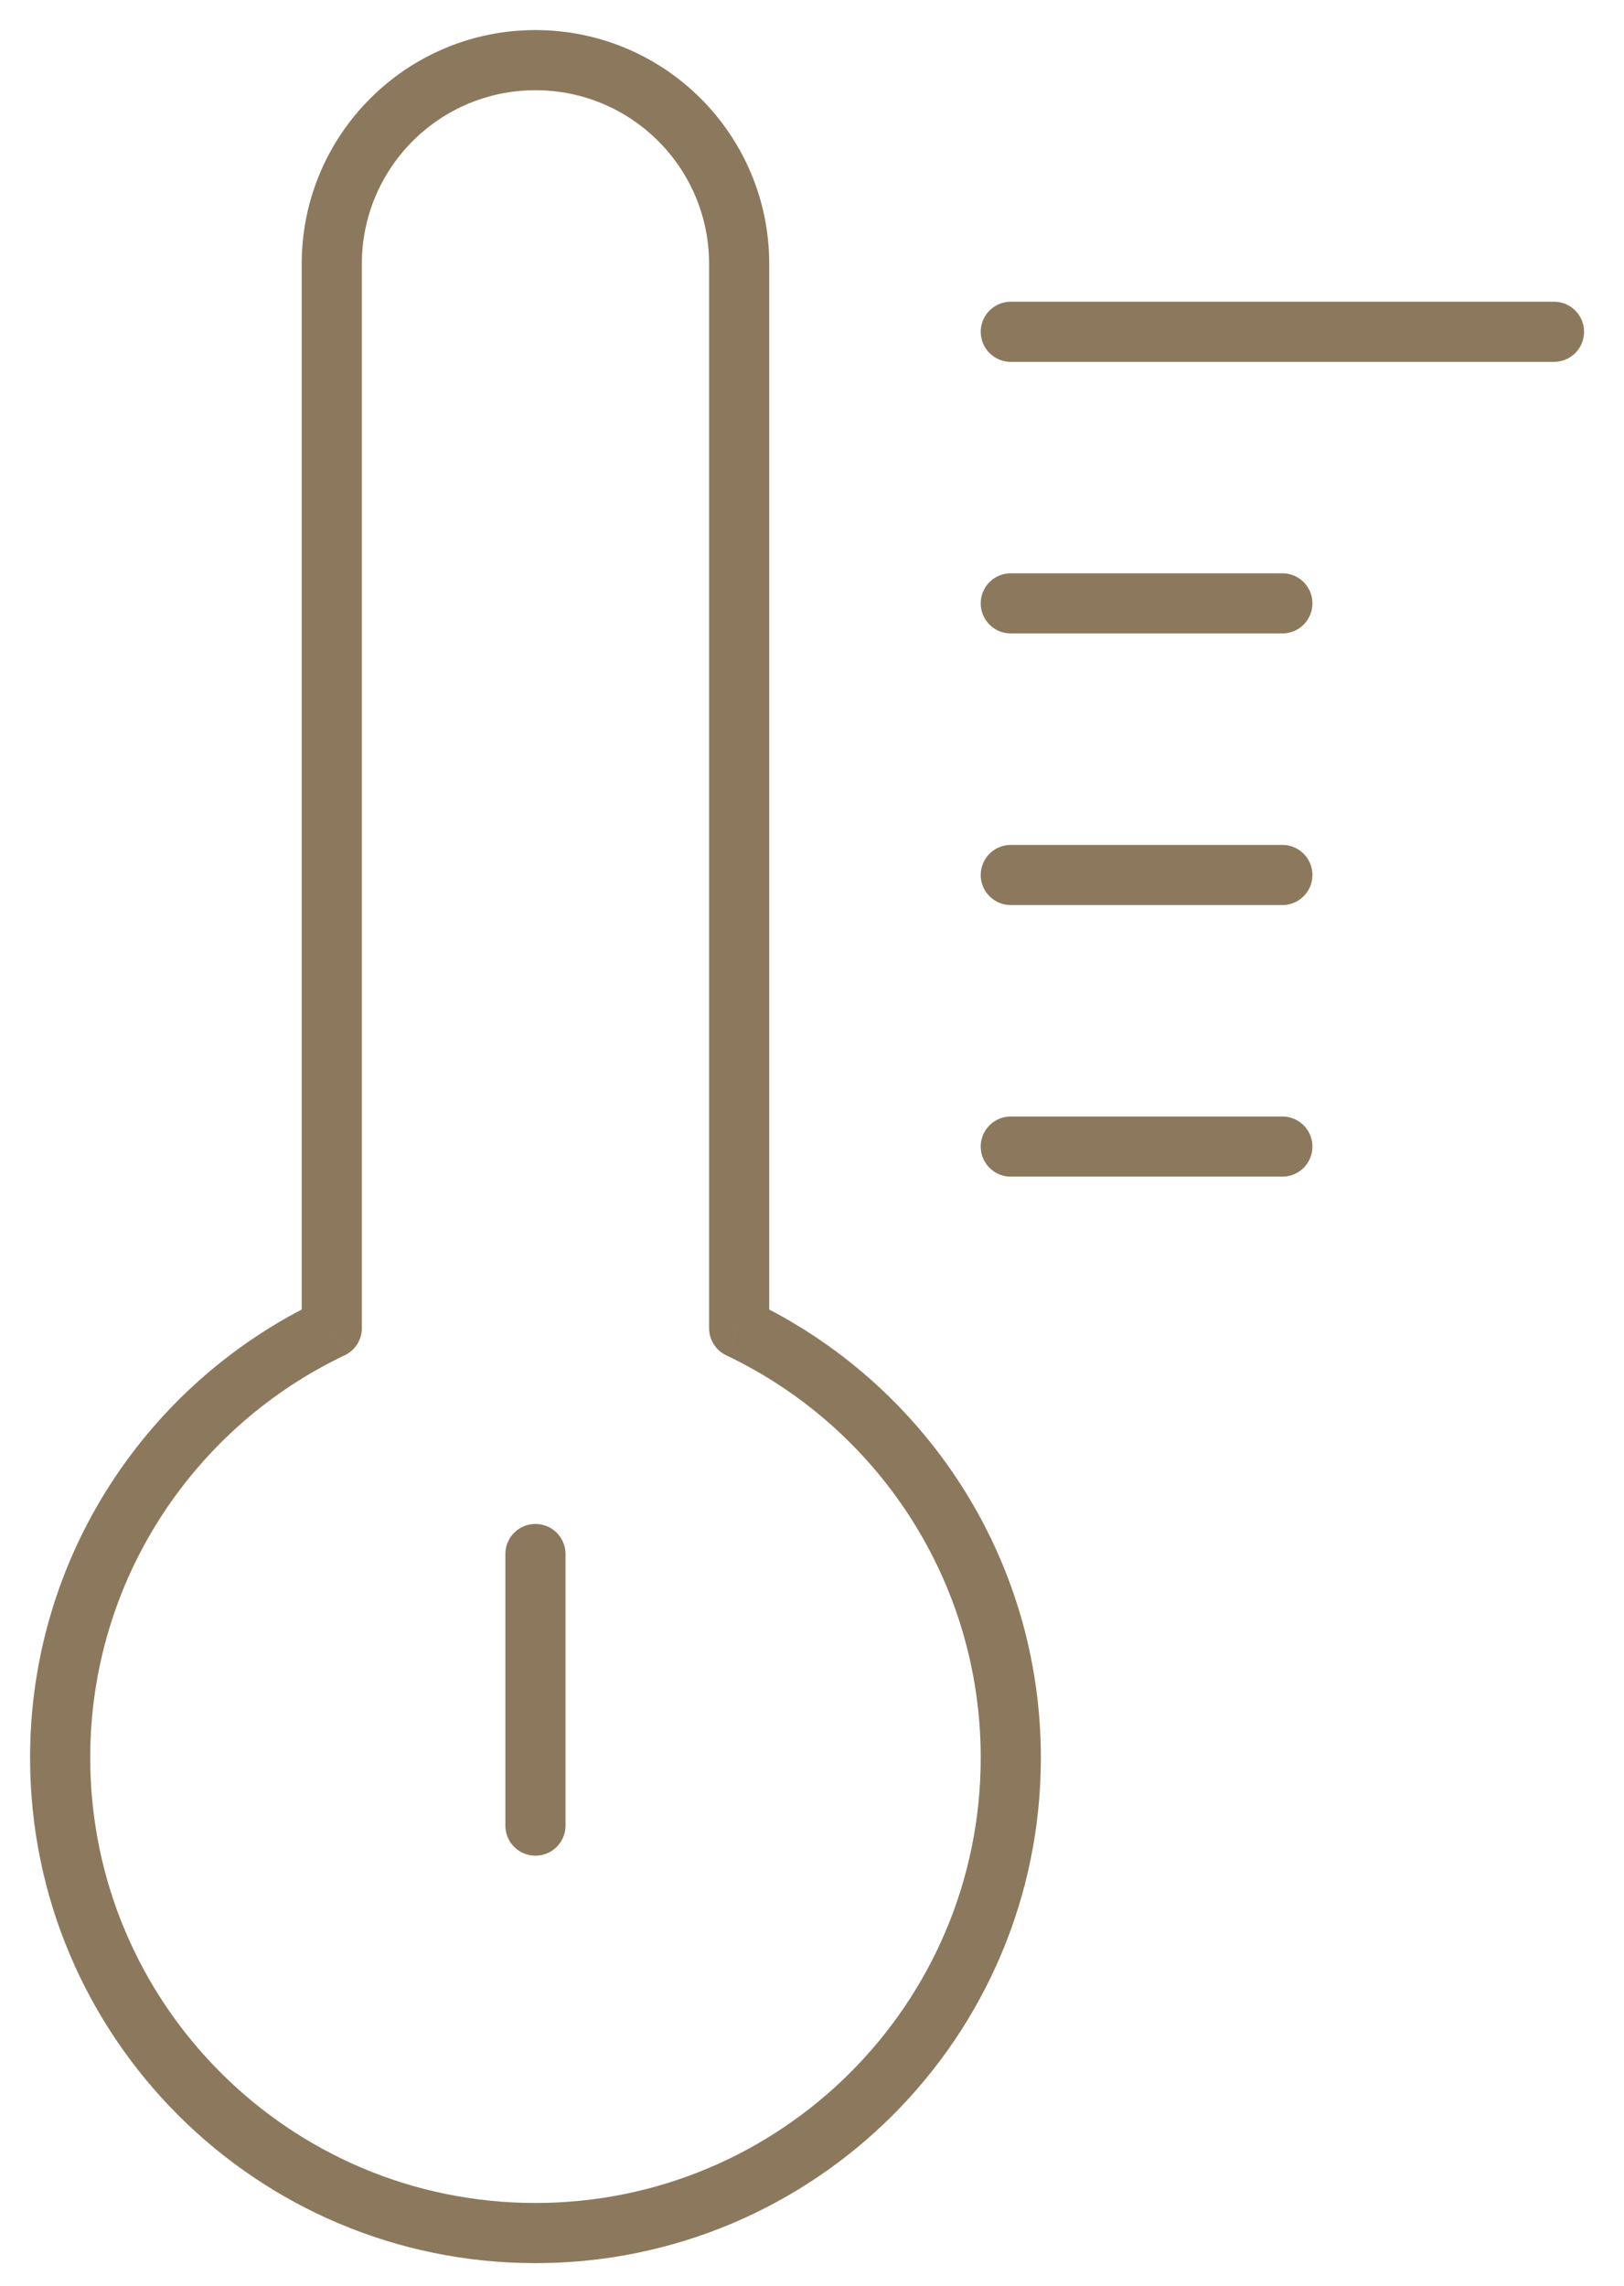 <svg width="27" height="38" viewBox="0 0 27 38" fill="none" xmlns="http://www.w3.org/2000/svg">
<path d="M12.289 22.081H11.789C11.789 22.274 11.9 22.45 12.075 22.533L12.289 22.081ZM5.516 22.081L5.73 22.532C5.905 22.45 6.016 22.274 6.016 22.081H5.516ZM11.789 4.387V22.081H12.789V4.387H11.789ZM8.902 1.5C10.497 1.5 11.789 2.792 11.789 4.387H12.789C12.789 2.24 11.049 0.5 8.902 0.5V1.5ZM6.016 4.387C6.016 2.792 7.308 1.5 8.902 1.5V0.5C6.756 0.5 5.016 2.24 5.016 4.387H6.016ZM6.016 22.081V4.387H5.016V22.081H6.016ZM1.5 29.223C1.5 26.271 3.228 23.721 5.73 22.532L5.301 21.629C2.464 22.977 0.5 25.87 0.5 29.223H1.5ZM8.902 36.625C4.814 36.625 1.5 33.311 1.5 29.223H0.5C0.5 33.863 4.262 37.625 8.902 37.625V36.625ZM16.305 29.223C16.305 33.311 12.99 36.625 8.902 36.625V37.625C13.543 37.625 17.305 33.863 17.305 29.223H16.305ZM12.075 22.533C14.576 23.721 16.305 26.271 16.305 29.223H17.305C17.305 25.87 15.341 22.977 12.504 21.629L12.075 22.533Z" fill="#8C795D"/>
<path d="M8.902 30.351V25.836" stroke="#8C795D" stroke-linecap="round" stroke-linejoin="round"/>
<path d="M16.805 19.062H21.32" stroke="#8C795D" stroke-linecap="round" stroke-linejoin="round"/>
<path d="M16.805 14.547H21.32" stroke="#8C795D" stroke-linecap="round" stroke-linejoin="round"/>
<path d="M16.805 10.031H21.32" stroke="#8C795D" stroke-linecap="round" stroke-linejoin="round"/>
<path d="M16.805 5.516H25.836" stroke="#8C795D" stroke-linecap="round" stroke-linejoin="round"/>
</svg>
